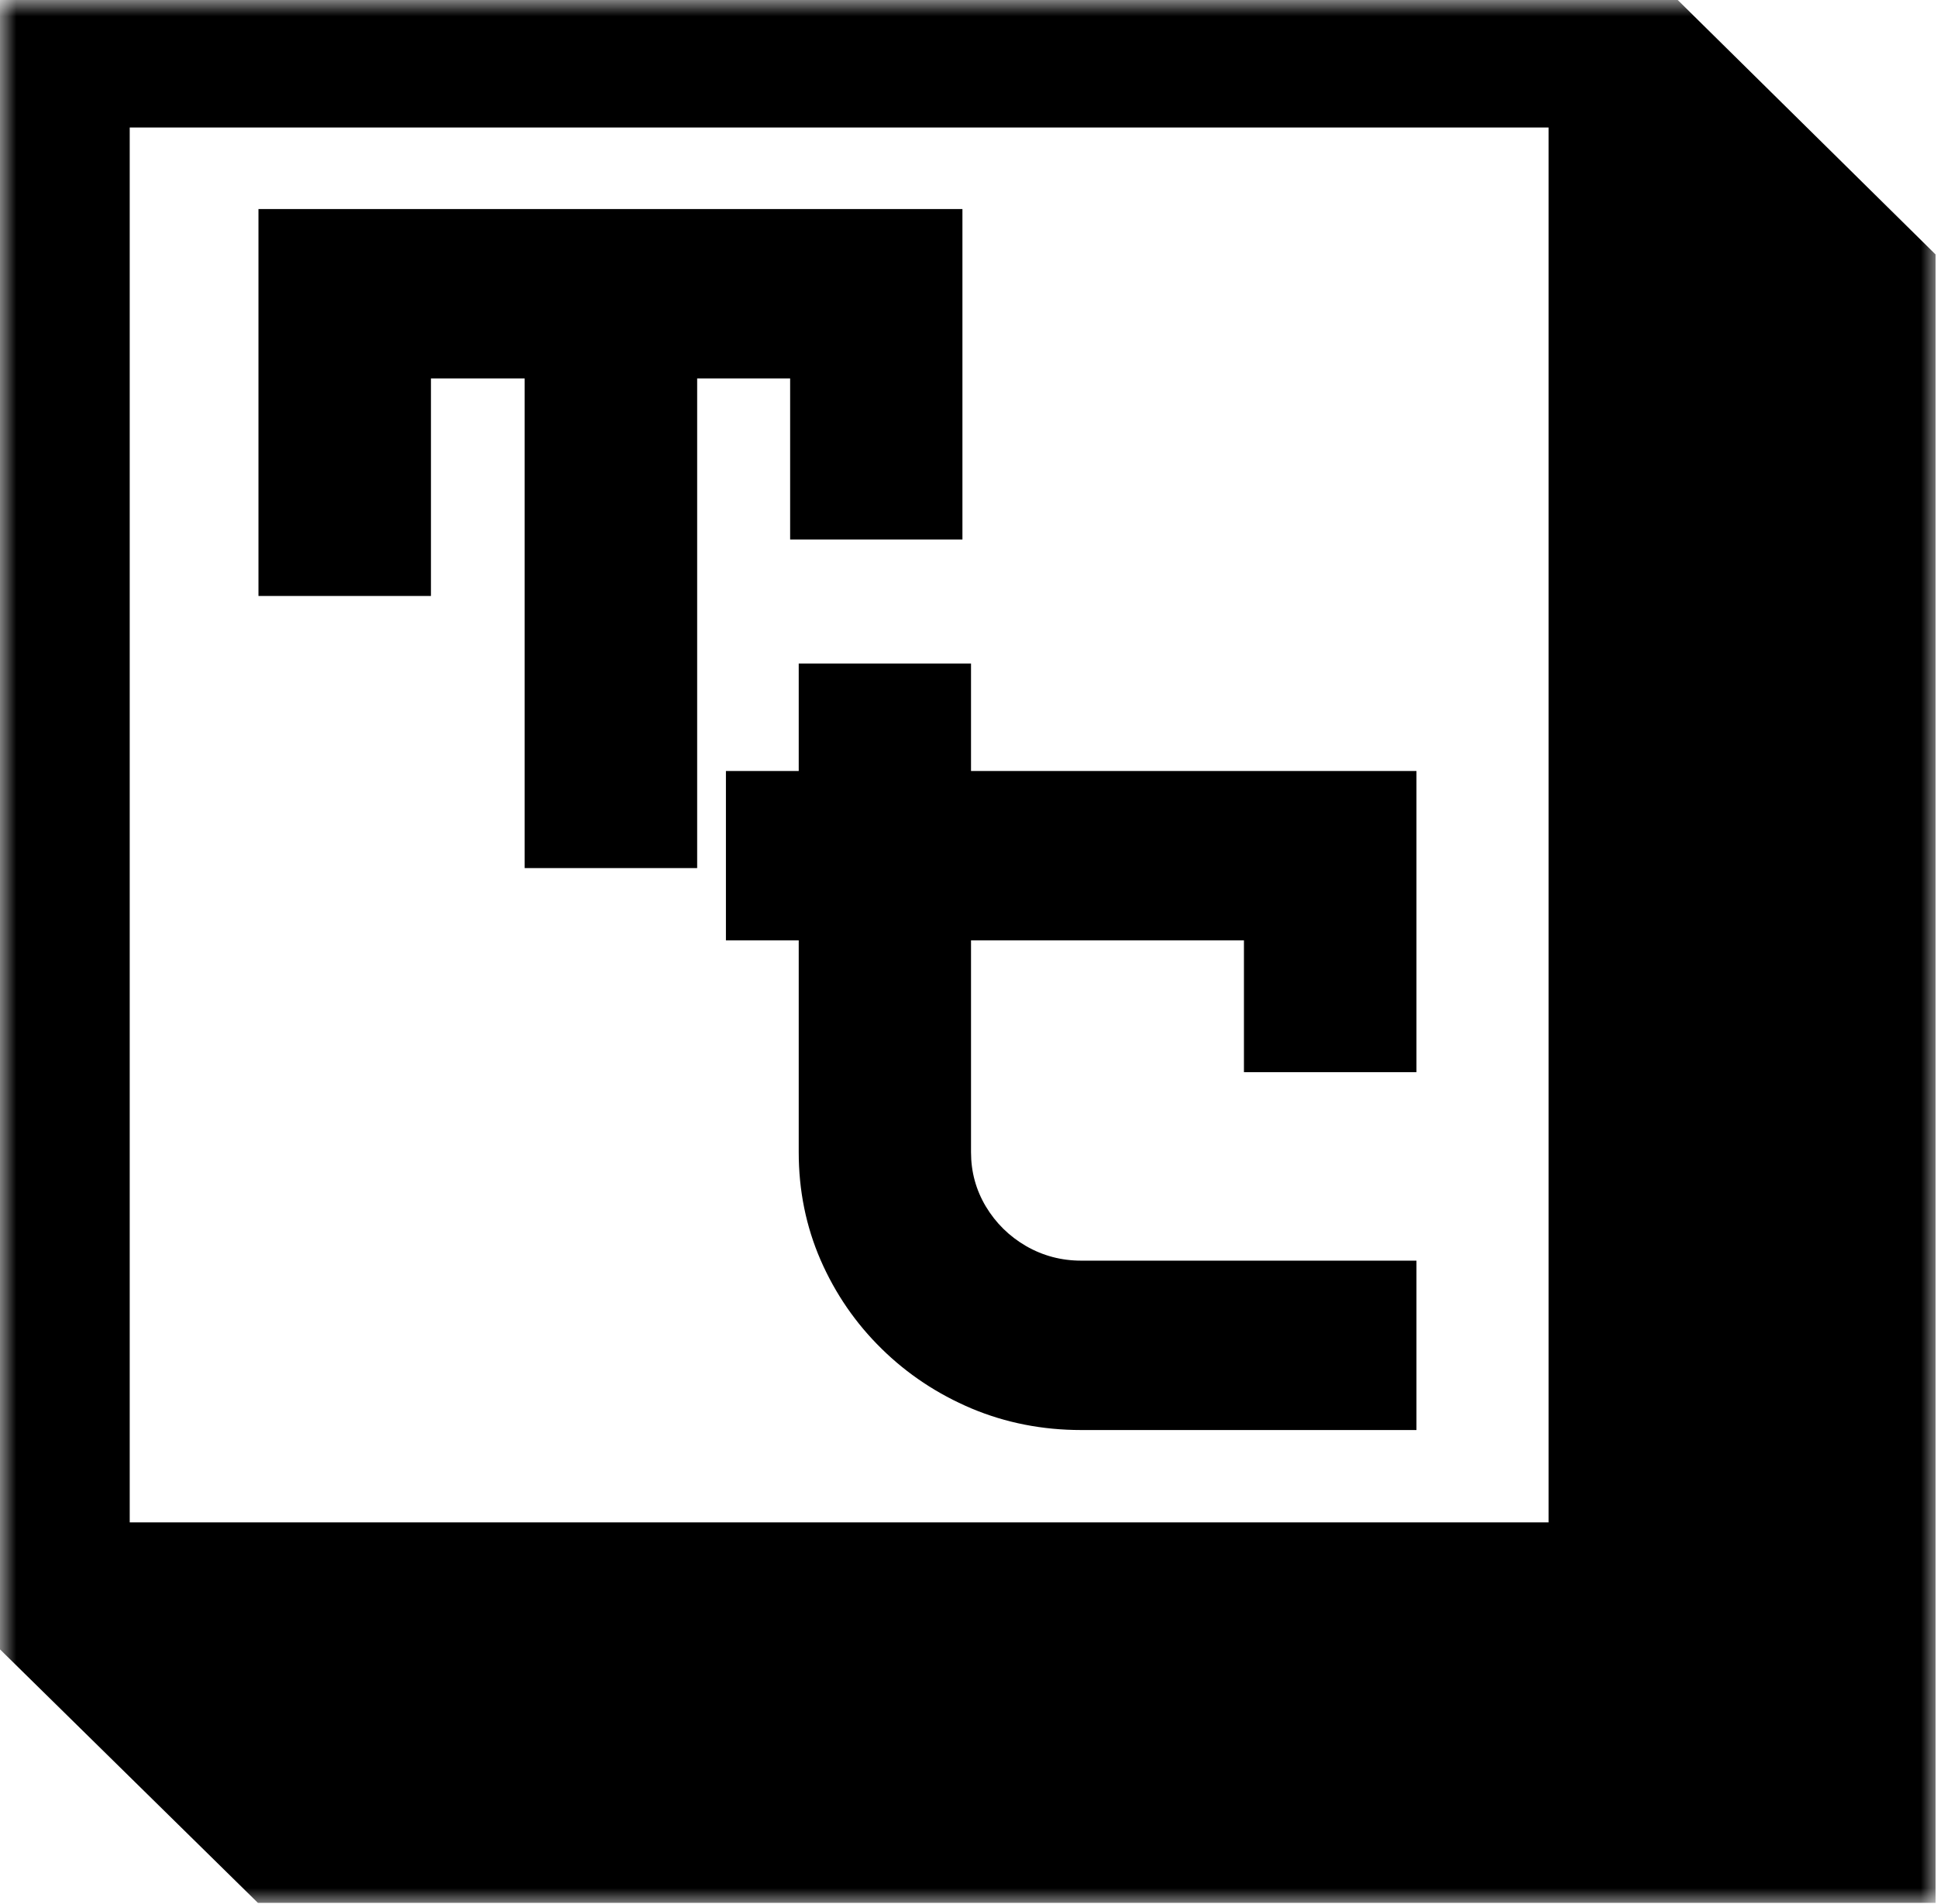 <svg xmlns="http://www.w3.org/2000/svg" width="60" height="59" viewBox="0 0 60 59" fill="none"><mask id="mask0_3_34" style="mask-type:luminance" maskUnits="userSpaceOnUse" x="0" y="0" width="60" height="59"><path d="M0 0H60V59H0V0Z" fill="white"></path></mask><g mask="url(#mask0_3_34)"><path d="M0 0H51.969L59.957 7.885V58.956H7.988L0 51.103V0ZM4.018 47.168H47.968V3.951H4.018V47.168Z" fill="black"></path></g><path d="M43.876 33.219H38.532V29.136H30.078V35.7C30.078 36.306 30.23 36.864 30.536 37.379C30.845 37.894 31.262 38.304 31.785 38.608C32.309 38.909 32.877 39.059 33.493 39.059H43.876V44.307H33.493C32.287 44.307 31.155 44.084 30.096 43.64C29.037 43.192 28.105 42.573 27.305 41.785C26.503 40.998 25.874 40.082 25.419 39.041C24.967 37.999 24.741 36.886 24.741 35.7V29.136H22.486V23.888H24.741V20.559H30.078V23.888H43.876V33.219Z" fill="black"></path><path d="M8.006 6.477H29.812V16.716H24.475V11.725H21.595V26.896H16.252V11.725H13.349V18.465H8.006V6.477Z" fill="black"></path></svg>